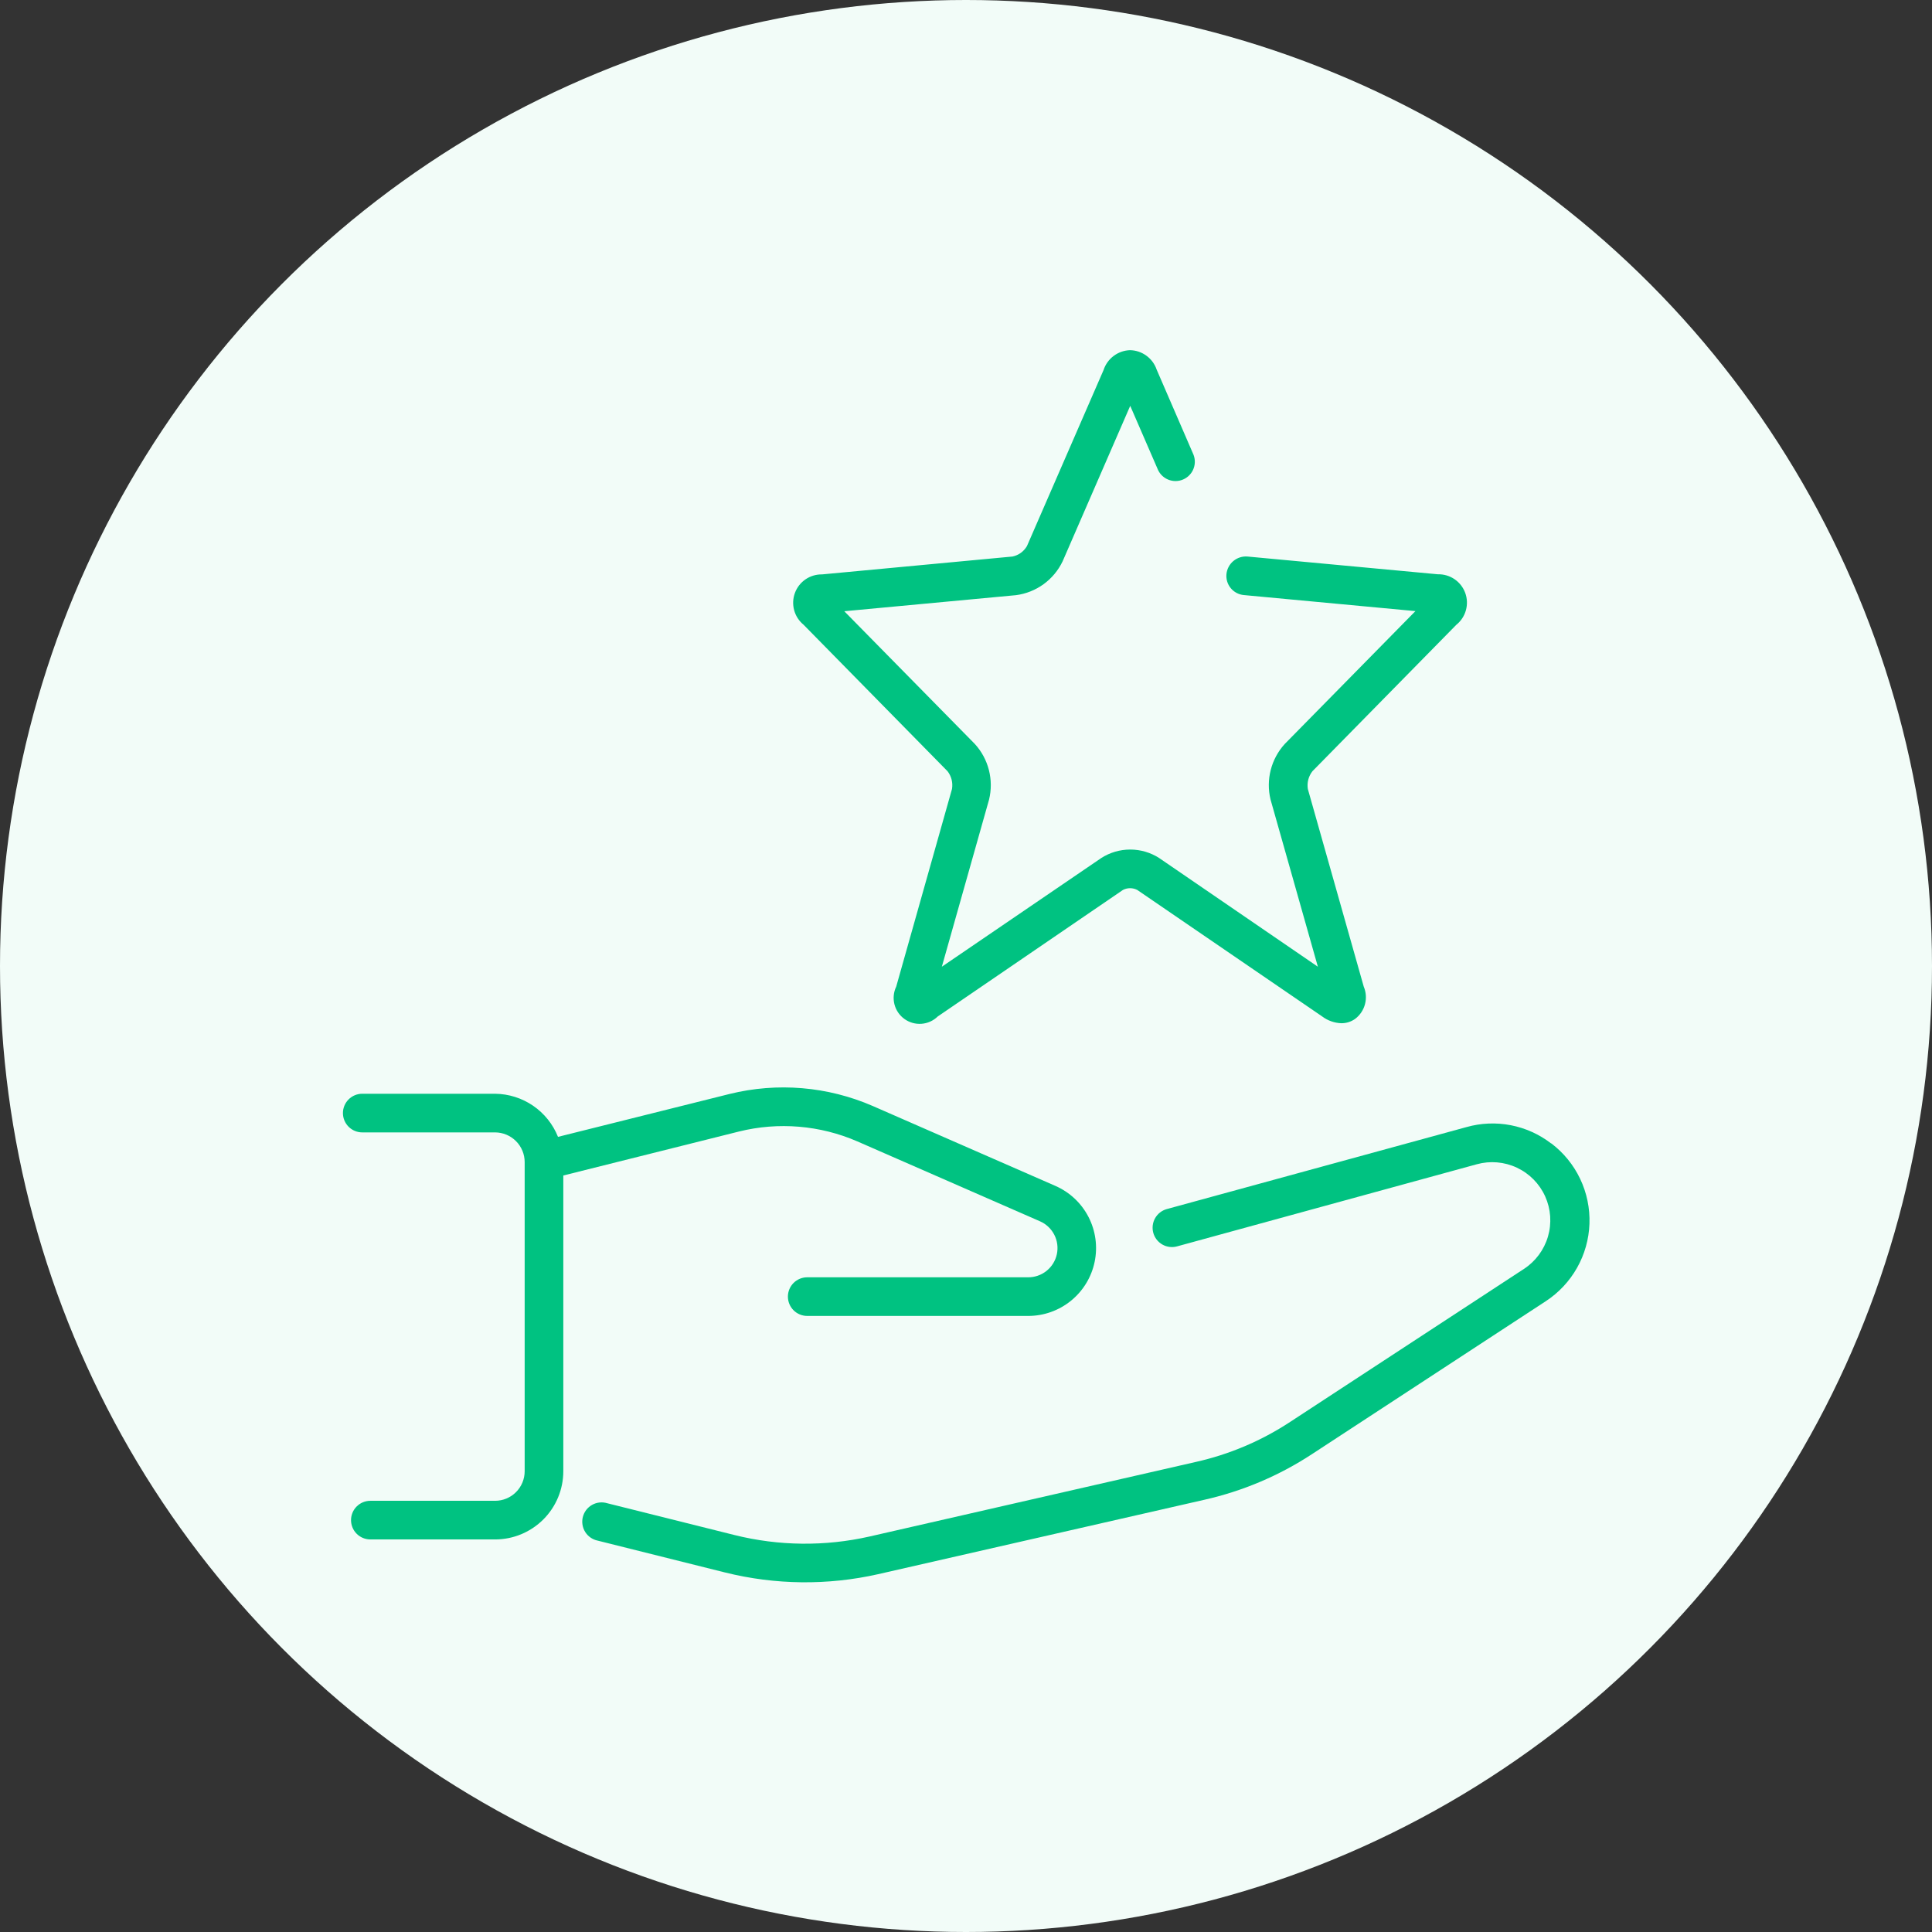 <svg width="169" height="169" viewBox="0 0 169 169" fill="none" xmlns="http://www.w3.org/2000/svg">
<rect x="0" y="0" width="169" height="169" fill="#333333" stroke="none"/>
<g clip-path="url(#clip0_1216_10967)">
<circle cx="84.5" cy="84.5" r="84.5" fill="#F2FCF8"/>
<g clip-path="url(#clip1_1216_10967)">
<path d="M135.676 100.016C134.64 99.218 133.432 98.674 132.148 98.426C130.864 98.179 129.54 98.235 128.282 98.59L102.066 105.762C101.633 105.881 101.265 106.167 101.044 106.557C100.822 106.947 100.764 107.41 100.883 107.842C101.002 108.275 101.288 108.643 101.678 108.865C102.069 109.087 102.531 109.144 102.964 109.025L129.18 101.843C130.349 101.52 131.595 101.627 132.692 102.143C133.79 102.659 134.667 103.55 135.164 104.656C135.662 105.762 135.747 107.01 135.405 108.173C135.063 109.337 134.316 110.34 133.299 111.001L112.85 124.383C110.325 126.044 107.519 127.232 104.569 127.89L76.051 134.407C72.165 135.284 68.129 135.241 64.263 134.28L53.109 131.492C52.89 131.426 52.66 131.405 52.433 131.431C52.206 131.456 51.987 131.527 51.788 131.64C51.589 131.753 51.415 131.905 51.277 132.086C51.139 132.268 51.038 132.476 50.983 132.698C50.927 132.919 50.917 133.15 50.953 133.375C50.989 133.601 51.07 133.817 51.191 134.01C51.313 134.204 51.473 134.37 51.661 134.5C51.849 134.63 52.061 134.721 52.285 134.766L63.439 137.555C67.821 138.643 72.396 138.694 76.8 137.703L105.372 131.186C108.707 130.432 111.881 129.087 114.741 127.214L135.201 113.831C136.337 113.092 137.278 112.09 137.946 110.91C138.614 109.73 138.988 108.407 139.036 107.052C139.085 105.698 138.807 104.351 138.226 103.126C137.645 101.902 136.777 100.835 135.697 100.016H135.676Z" fill="#00C281"/>
<path d="M64.632 98.981C68.091 98.122 71.737 98.426 75.005 99.847L90.965 106.829C91.507 107.064 91.951 107.48 92.222 108.006C92.492 108.531 92.571 109.135 92.447 109.713C92.322 110.29 92.001 110.807 91.538 111.175C91.076 111.543 90.5 111.739 89.909 111.73H70.611C70.163 111.73 69.733 111.908 69.416 112.225C69.099 112.542 68.921 112.972 68.921 113.42C68.921 113.868 69.099 114.298 69.416 114.615C69.733 114.932 70.163 115.11 70.611 115.11H89.94C91.304 115.11 92.626 114.64 93.684 113.78C94.742 112.92 95.472 111.722 95.751 110.388C96.03 109.053 95.841 107.663 95.215 106.451C94.59 105.239 93.566 104.28 92.317 103.734L76.357 96.752C72.404 95.031 67.994 94.66 63.809 95.696L48.81 99.446C48.37 98.342 47.612 97.394 46.632 96.723C45.652 96.052 44.495 95.687 43.307 95.675H31.688C31.24 95.675 30.81 95.853 30.493 96.17C30.176 96.487 29.998 96.917 29.998 97.365C29.998 97.813 30.176 98.243 30.493 98.56C30.81 98.877 31.24 99.055 31.688 99.055H43.307C43.994 99.058 44.652 99.333 45.137 99.82C45.622 100.307 45.895 100.966 45.895 101.653V128.693C45.895 129.38 45.622 130.038 45.137 130.523C44.651 131.008 43.993 131.281 43.307 131.281H32.396C31.948 131.281 31.518 131.459 31.201 131.776C30.884 132.093 30.706 132.523 30.706 132.971C30.706 133.419 30.884 133.849 31.201 134.166C31.518 134.483 31.948 134.661 32.396 134.661H43.307C44.89 134.661 46.407 134.032 47.527 132.913C48.646 131.794 49.275 130.276 49.275 128.693V102.826L64.632 98.981Z" fill="#00C281"/>
<path d="M82.884 67.462C83.053 67.68 83.174 67.93 83.242 68.198C83.309 68.465 83.32 68.743 83.275 69.015L78.395 86.306C78.163 86.787 78.109 87.334 78.241 87.852C78.373 88.369 78.683 88.824 79.117 89.135C79.55 89.447 80.08 89.595 80.612 89.555C81.145 89.515 81.646 89.288 82.028 88.915L98.231 77.845C98.424 77.746 98.638 77.694 98.854 77.694C99.071 77.694 99.285 77.746 99.478 77.845L115.659 88.915C116.142 89.278 116.724 89.484 117.328 89.506C117.768 89.511 118.197 89.374 118.553 89.115C118.97 88.795 119.269 88.345 119.402 87.837C119.536 87.328 119.498 86.79 119.293 86.306L114.402 69.015C114.359 68.743 114.372 68.464 114.441 68.197C114.51 67.93 114.634 67.68 114.804 67.462L127.394 54.65C127.798 54.325 128.09 53.881 128.229 53.381C128.368 52.881 128.347 52.35 128.169 51.863C127.99 51.376 127.664 50.957 127.235 50.665C126.806 50.373 126.297 50.222 125.778 50.235L109.121 48.682C108.675 48.647 108.233 48.787 107.89 49.073C107.546 49.36 107.329 49.769 107.283 50.214C107.261 50.434 107.283 50.656 107.347 50.867C107.411 51.079 107.517 51.276 107.657 51.446C107.797 51.617 107.97 51.758 108.165 51.862C108.36 51.966 108.574 52.031 108.794 52.052L123.813 53.456L112.385 65.075C111.795 65.721 111.374 66.502 111.156 67.349C110.939 68.196 110.933 69.084 111.138 69.934L115.279 84.563L101.4 75.057C100.644 74.571 99.764 74.313 98.865 74.313C97.966 74.313 97.086 74.571 96.33 75.057L82.387 84.563L86.517 69.945C86.724 69.095 86.72 68.208 86.504 67.361C86.289 66.514 85.869 65.733 85.281 65.086L73.853 53.467L88.873 52.062C89.745 51.948 90.575 51.617 91.287 51.101C91.999 50.584 92.57 49.898 92.95 49.105L98.865 35.5L101.252 41.003C101.335 41.215 101.459 41.409 101.618 41.571C101.778 41.734 101.968 41.863 102.178 41.95C102.389 42.038 102.614 42.082 102.842 42.08C103.07 42.078 103.295 42.03 103.503 41.938C103.712 41.847 103.9 41.715 104.056 41.549C104.212 41.384 104.334 41.188 104.412 40.975C104.491 40.761 104.526 40.534 104.515 40.306C104.503 40.079 104.446 39.856 104.347 39.651L101.178 32.331C101.011 31.842 100.697 31.417 100.279 31.113C99.862 30.808 99.361 30.64 98.844 30.631C98.326 30.649 97.826 30.826 97.412 31.137C96.999 31.449 96.691 31.881 96.531 32.374L89.834 47.763C89.7 47.997 89.517 48.2 89.299 48.358C89.08 48.517 88.831 48.627 88.566 48.682L71.909 50.245C71.393 50.236 70.887 50.387 70.461 50.679C70.035 50.97 69.711 51.388 69.533 51.872C69.355 52.357 69.333 52.885 69.469 53.383C69.605 53.88 69.893 54.324 70.293 54.65L82.884 67.462Z" fill="#00C281"/>
</g>
</g>
<defs>
<clipPath id="clip0_1216_10967">
<rect width="169" height="169" fill="white"/>
</clipPath>
<clipPath id="clip1_1216_10967">
<rect width="169" height="169" fill="white"/>
</clipPath>
</defs>
</svg>
